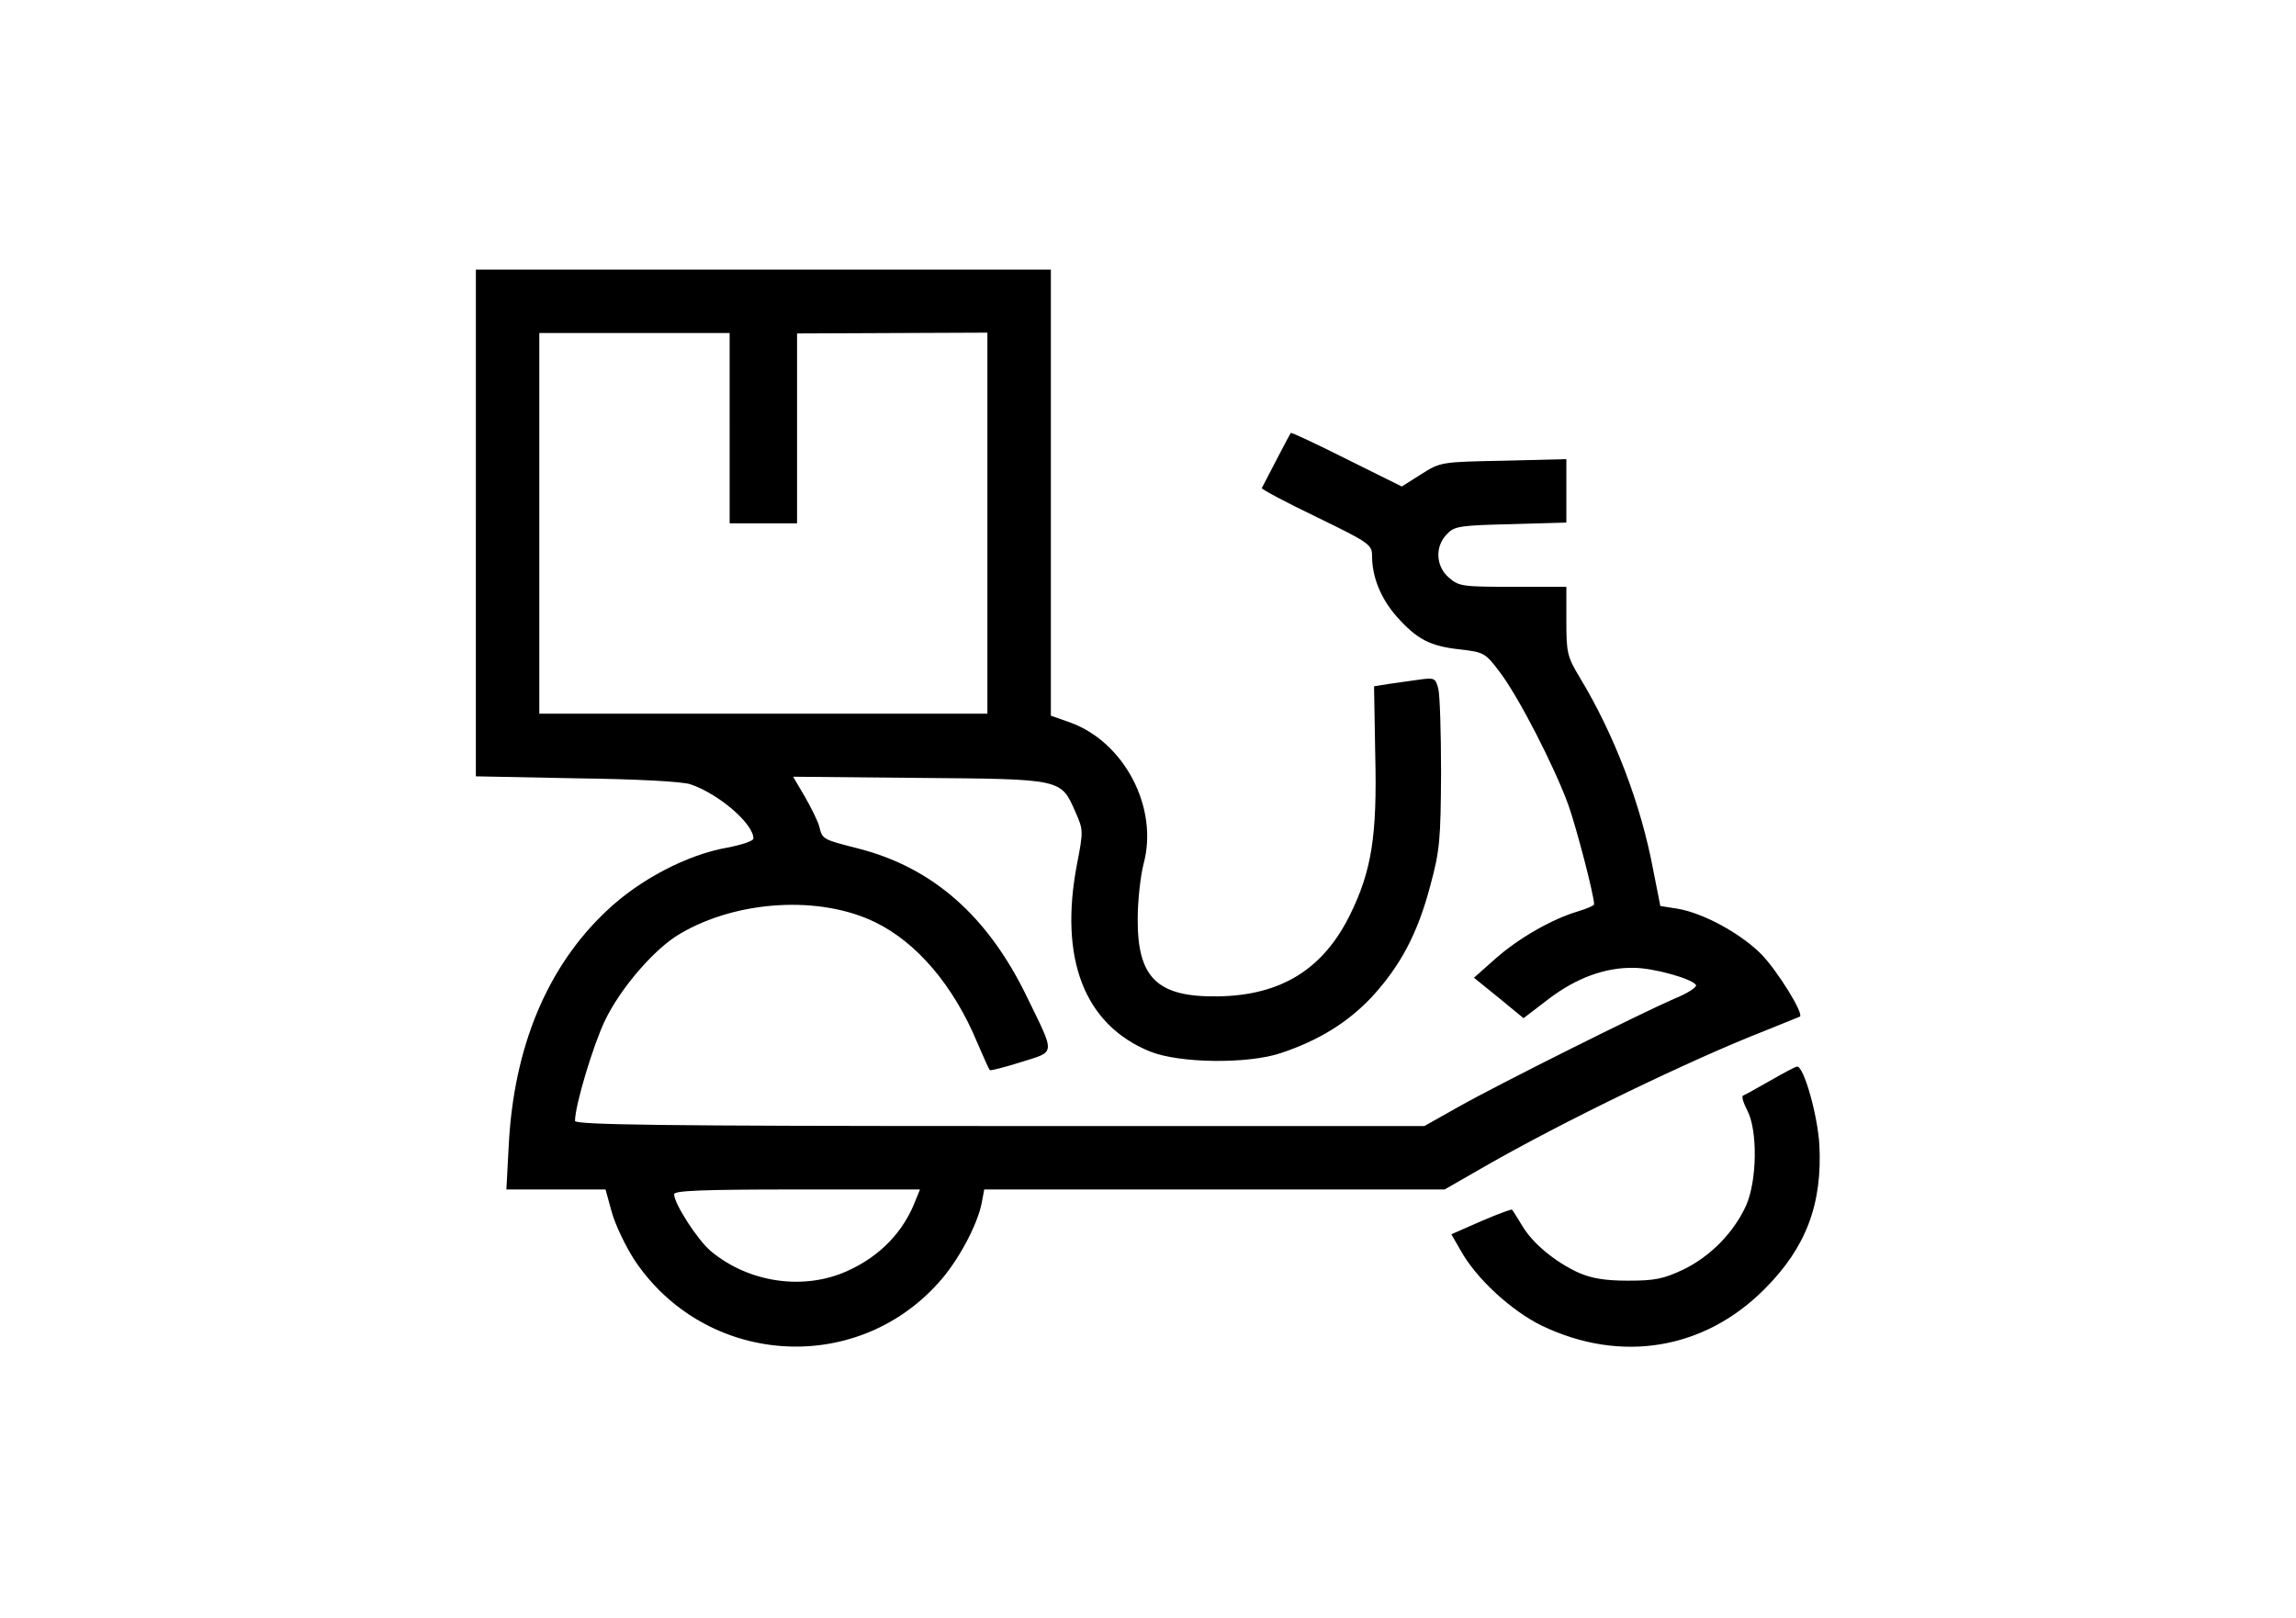 <?xml version="1.0" standalone="no"?>
<!DOCTYPE svg PUBLIC "-//W3C//DTD SVG 20010904//EN"
 "http://www.w3.org/TR/2001/REC-SVG-20010904/DTD/svg10.dtd">
<svg version="1.0" xmlns="http://www.w3.org/2000/svg"
 width="579pt" height="408pt" viewBox="0 0 579 408"
 preserveAspectRatio="xMidYMid meet">

<g transform="translate(0,408) scale(0.1,-0.1)"
fill="#000000" stroke="none">
<path d="M1200 2761 l0 -639 253 -5 c155 -2 266 -8 288 -15 71 -24 159 -99
159 -137 0 -6 -30 -16 -67 -23 -101 -18 -221 -81 -303 -159 -150 -141 -234
-343 -247 -590 l-6 -113 125 0 125 0 16 -58 c9 -32 35 -86 57 -120 177 -265
554 -294 766 -58 49 53 100 148 110 204 l6 32 581 0 580 0 101 58 c197 113
519 269 706 342 47 19 87 35 89 36 10 8 -56 114 -96 156 -52 53 -147 105 -212
116 l-44 7 -18 91 c-31 166 -98 341 -185 485 -32 53 -34 63 -34 143 l0 86
-134 0 c-127 0 -137 1 -162 23 -34 29 -36 80 -4 111 18 19 34 21 160 24 l140
4 0 80 0 80 -158 -4 c-157 -3 -159 -3 -208 -34 l-49 -31 -139 69 c-76 38 -139
68 -141 66 -2 -2 -57 -108 -73 -139 -1 -3 61 -36 138 -73 134 -65 140 -70 140
-98 0 -53 22 -108 63 -154 50 -56 83 -74 160 -82 59 -7 63 -9 99 -57 48 -63
138 -239 173 -335 21 -60 64 -224 65 -251 0 -3 -19 -11 -42 -18 -66 -20 -148
-67 -207 -119 l-54 -48 63 -51 62 -51 64 49 c70 53 142 79 213 78 52 0 153
-29 158 -44 1 -6 -23 -21 -55 -34 -83 -36 -442 -215 -543 -272 l-87 -49 -1071
0 c-850 0 -1071 3 -1071 13 0 39 46 192 76 254 39 81 125 181 189 218 144 85
353 97 492 29 105 -51 198 -160 258 -305 15 -35 29 -66 31 -68 1 -2 37 7 78
20 89 28 88 16 16 164 -99 205 -238 327 -426 375 -90 23 -90 23 -98 55 -3 13
-20 47 -36 75 l-30 51 318 -3 c362 -3 357 -2 394 -86 20 -45 20 -48 4 -131
-46 -240 19 -406 184 -473 74 -30 247 -32 330 -4 96 32 168 77 228 140 73 79
117 161 149 283 24 88 26 117 27 283 0 102 -3 198 -7 213 -7 27 -10 28 -47 23
-22 -3 -57 -8 -78 -11 l-37 -6 3 -173 c5 -203 -9 -292 -63 -402 -68 -139 -175
-205 -335 -207 -152 -2 -202 47 -201 196 0 45 7 108 15 139 38 141 -49 307
-186 356 l-48 17 0 562 0 563 -725 0 -725 0 0 -639z m640 239 l0 -240 85 0 85
0 0 239 0 240 240 1 240 1 0 -481 0 -480 -565 0 -565 0 0 480 0 480 240 0 240
0 0 -240z m469 -1947 c-30 -79 -89 -141 -171 -178 -111 -51 -251 -30 -346 50
-33 28 -92 119 -92 143 0 9 69 12 310 12 l310 0 -11 -27z"/>
<path d="M4465 1355 c-33 -19 -64 -36 -69 -38 -5 -1 0 -18 10 -37 27 -51 25
-179 -3 -241 -31 -68 -90 -128 -158 -161 -51 -24 -73 -28 -140 -28 -58 0 -92
6 -124 20 -59 27 -116 74 -142 118 -12 20 -24 39 -26 41 -1 2 -36 -11 -78 -29
l-75 -33 23 -40 c39 -71 128 -153 206 -191 199 -95 409 -60 561 93 105 105
146 215 138 365 -5 76 -39 196 -56 196 -4 0 -34 -16 -67 -35z"/>
</g>
</svg>
